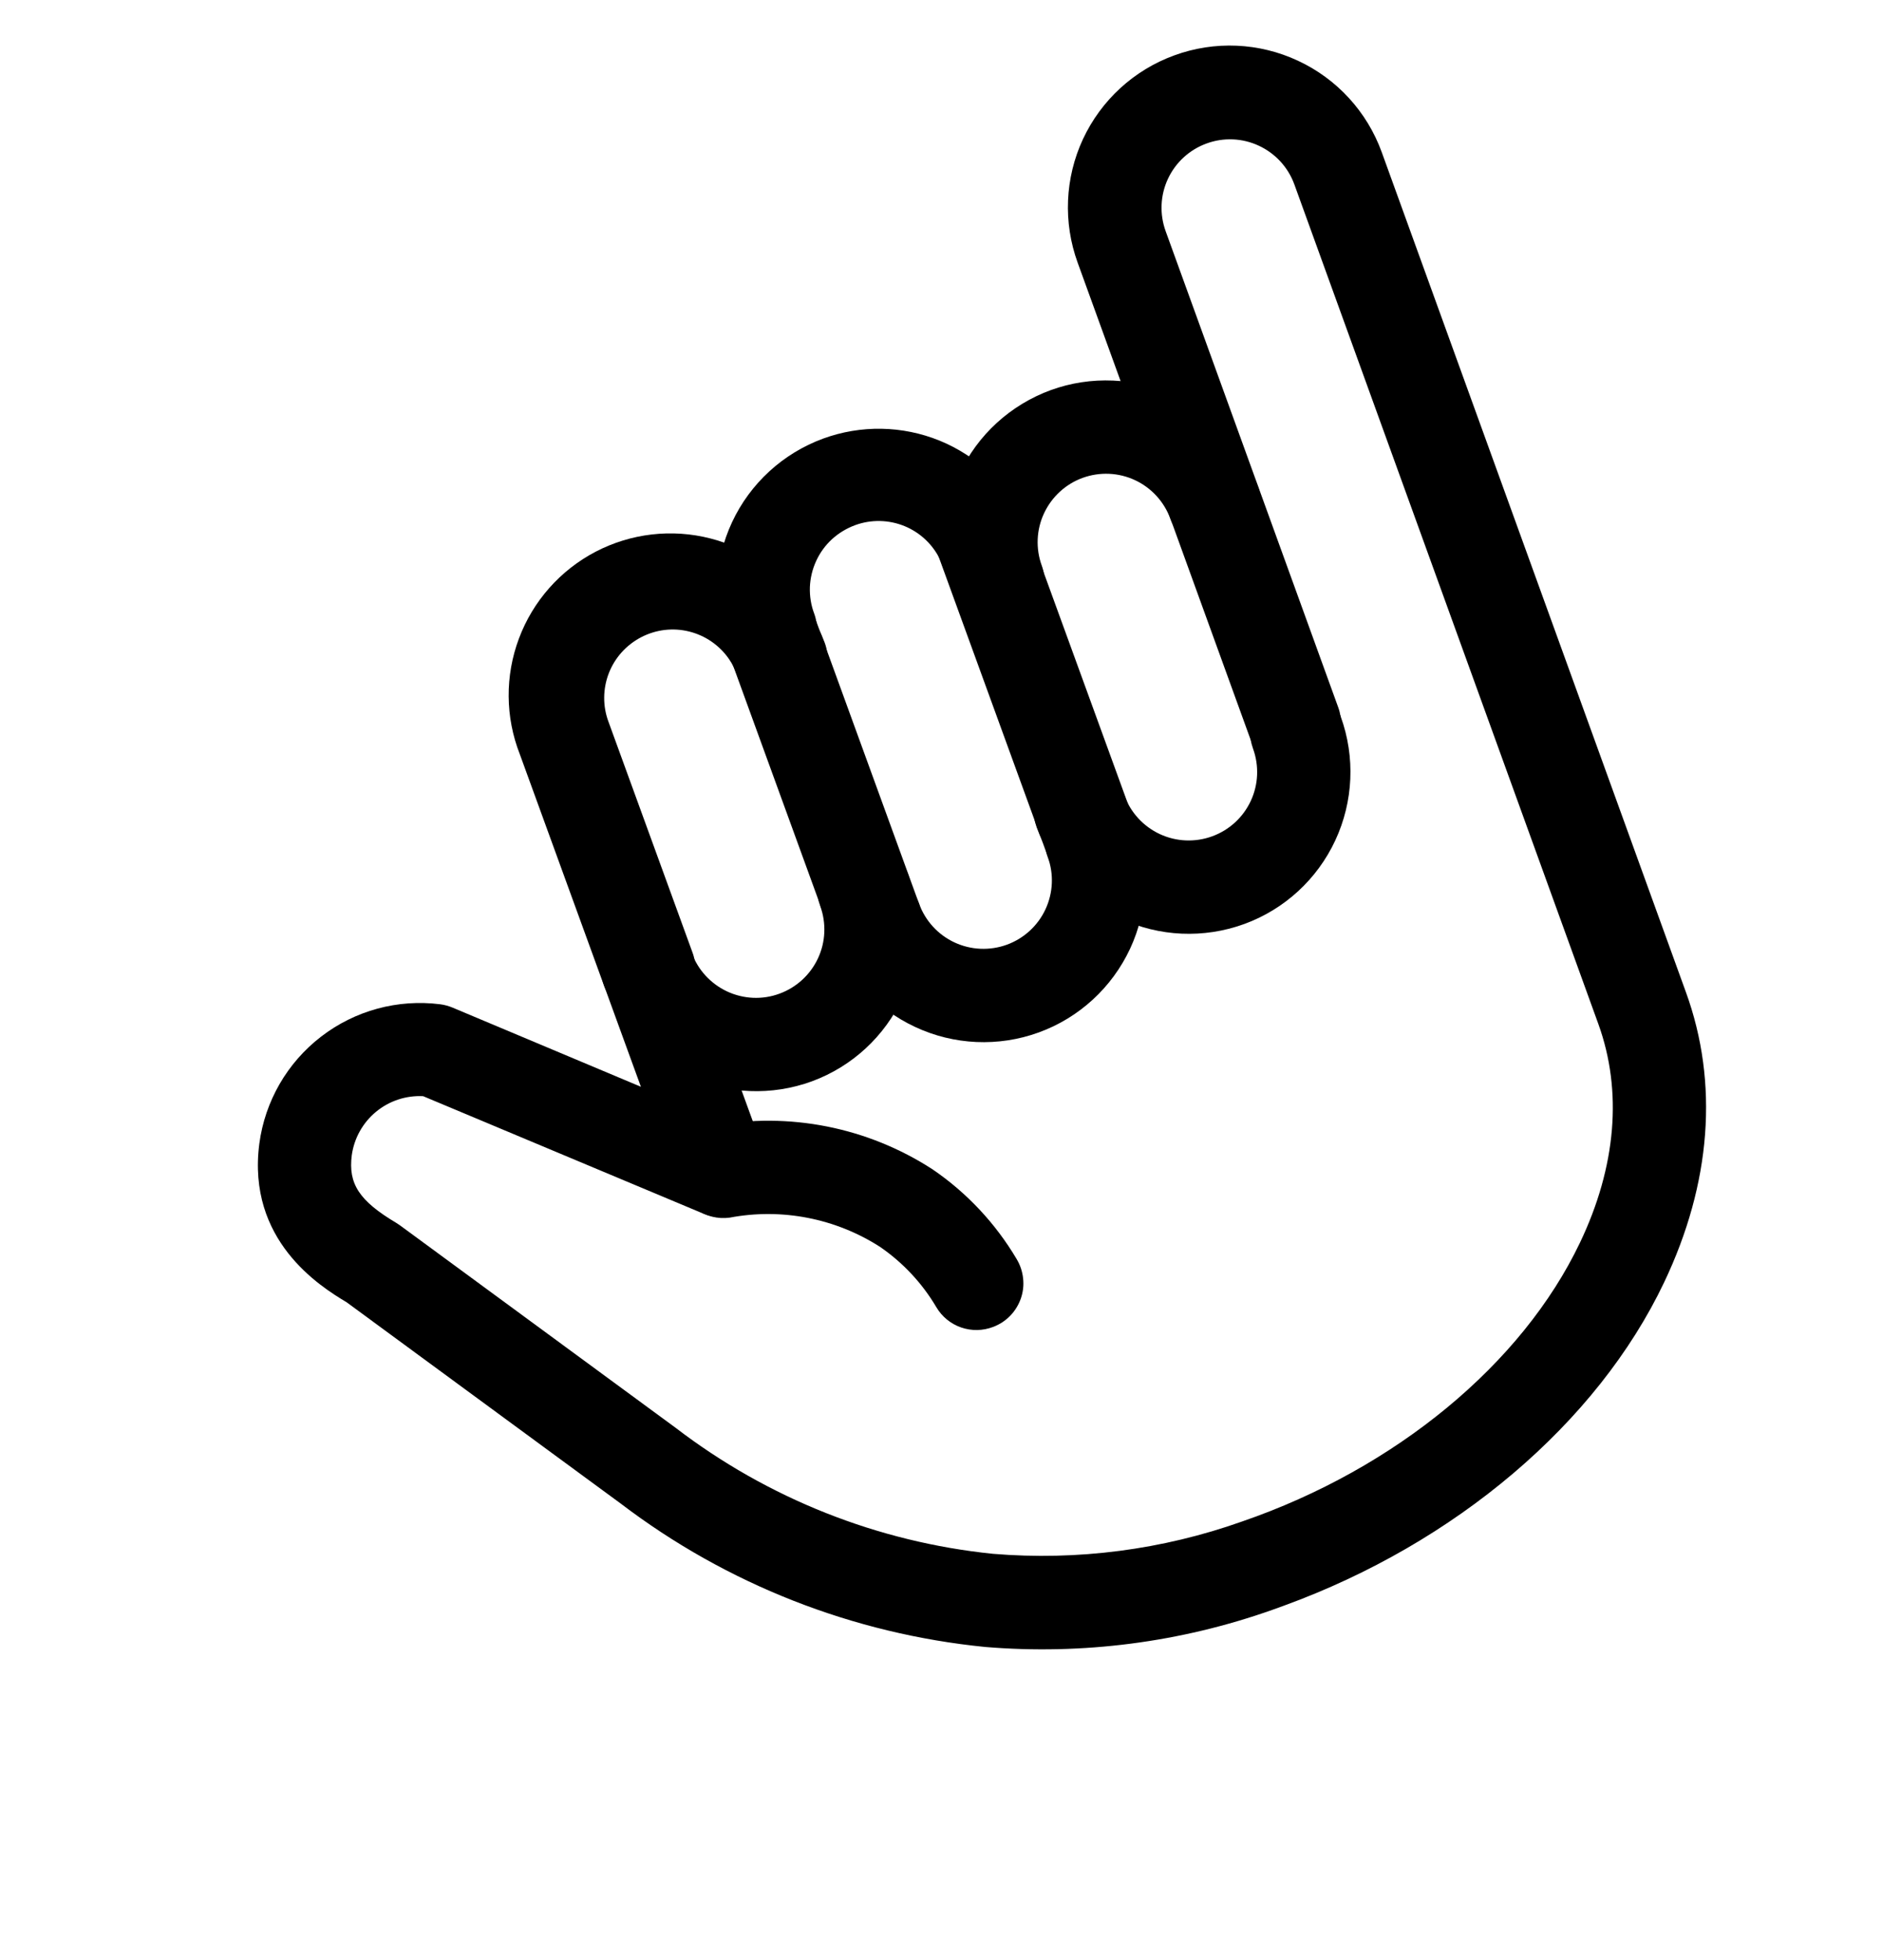 <svg width="24" height="25" viewBox="0 0 24 25" fill="none" xmlns="http://www.w3.org/2000/svg">
<path d="M12.786 7.585C12.638 7.639 12.474 7.632 12.331 7.565C12.188 7.499 12.077 7.378 12.023 7.229C12.015 7.201 12.005 7.174 11.993 7.147C11.901 6.95 11.738 6.794 11.537 6.711C11.335 6.628 11.11 6.623 10.905 6.698C10.797 6.738 10.697 6.798 10.611 6.876C10.526 6.954 10.457 7.048 10.409 7.153C10.36 7.258 10.333 7.372 10.328 7.487C10.324 7.603 10.342 7.718 10.383 7.826C10.437 7.975 10.43 8.139 10.363 8.282C10.296 8.425 10.175 8.536 10.027 8.589C9.879 8.643 9.715 8.636 9.572 8.57C9.429 8.503 9.318 8.382 9.264 8.234C9.079 7.72 9.105 7.154 9.336 6.659C9.567 6.165 9.985 5.782 10.497 5.594C10.978 5.418 11.507 5.427 11.982 5.62C12.456 5.814 12.842 6.177 13.063 6.64C13.092 6.699 13.119 6.76 13.142 6.822C13.196 6.971 13.189 7.134 13.122 7.277C13.055 7.421 12.934 7.531 12.786 7.585Z" fill="black"/>
<path d="M8.462 12.917C8.314 12.971 8.15 12.964 8.007 12.897C7.864 12.831 7.753 12.71 7.699 12.561L6.629 9.62C6.443 9.146 6.439 8.62 6.618 8.143C6.796 7.667 7.144 7.273 7.595 7.037C8.046 6.802 8.568 6.741 9.061 6.868C9.554 6.994 9.983 7.298 10.266 7.722C10.333 7.815 10.391 7.914 10.439 8.018C10.469 8.077 10.495 8.138 10.518 8.2C10.572 8.349 10.565 8.512 10.498 8.655C10.432 8.799 10.311 8.909 10.163 8.963C10.014 9.017 9.851 9.01 9.708 8.943C9.564 8.877 9.454 8.756 9.4 8.607C9.374 8.537 9.34 8.47 9.298 8.408C9.177 8.232 8.997 8.107 8.79 8.055C8.584 8.003 8.366 8.029 8.177 8.127C7.988 8.225 7.841 8.388 7.764 8.586C7.687 8.785 7.685 9.005 7.759 9.204L8.83 12.146C8.858 12.22 8.87 12.3 8.867 12.38C8.863 12.459 8.844 12.537 8.809 12.609C8.775 12.681 8.727 12.746 8.667 12.799C8.608 12.851 8.538 12.892 8.462 12.917Z" fill="black"/>
<path d="M14.24 11.597C14.092 11.65 13.928 11.643 13.785 11.577C13.642 11.51 13.531 11.389 13.477 11.241L11.968 7.094C11.914 6.946 11.921 6.782 11.988 6.639C12.054 6.496 12.175 6.385 12.323 6.331C12.472 6.277 12.636 6.284 12.779 6.351C12.922 6.418 13.032 6.539 13.086 6.687L14.6 10.846C14.65 10.994 14.64 11.155 14.573 11.295C14.505 11.435 14.386 11.543 14.24 11.597Z" fill="black"/>
<path d="M11.365 12.289C11.216 12.343 11.053 12.336 10.91 12.269C10.767 12.203 10.656 12.082 10.602 11.933L9.292 8.333C9.238 8.185 9.245 8.021 9.311 7.878C9.378 7.735 9.499 7.624 9.647 7.57C9.796 7.516 9.959 7.524 10.102 7.59C10.245 7.657 10.356 7.778 10.41 7.926L11.72 11.526C11.774 11.675 11.767 11.838 11.701 11.981C11.634 12.124 11.513 12.235 11.365 12.289Z" fill="black"/>
<path d="M13.247 13.168C12.733 13.355 12.165 13.33 11.67 13.098C11.174 12.867 10.79 12.448 10.602 11.934C10.548 11.786 10.555 11.622 10.622 11.479C10.689 11.336 10.809 11.225 10.958 11.171C11.106 11.117 11.27 11.124 11.413 11.191C11.556 11.258 11.667 11.379 11.721 11.527C11.8 11.745 11.962 11.922 12.172 12.02C12.382 12.118 12.622 12.128 12.84 12.049C13.057 11.97 13.235 11.807 13.332 11.598C13.43 11.388 13.441 11.148 13.361 10.93C13.307 10.781 13.315 10.618 13.381 10.475C13.448 10.331 13.569 10.221 13.717 10.167C13.865 10.113 14.029 10.12 14.172 10.187C14.315 10.253 14.426 10.374 14.48 10.523C14.667 11.037 14.642 11.605 14.411 12.101C14.179 12.597 13.761 12.981 13.247 13.168Z" fill="black"/>
<path d="M10.355 13.791C9.843 13.979 9.277 13.956 8.781 13.729C8.286 13.501 7.9 13.086 7.708 12.575L8.262 12.357L8.821 12.153C8.9 12.37 9.063 12.547 9.272 12.645C9.482 12.743 9.722 12.754 9.939 12.674C10.156 12.595 10.333 12.433 10.431 12.223C10.529 12.014 10.539 11.774 10.46 11.556C10.406 11.408 10.413 11.244 10.48 11.101C10.547 10.958 10.667 10.847 10.816 10.793C10.964 10.739 11.128 10.746 11.271 10.813C11.414 10.88 11.525 11.001 11.579 11.149C11.765 11.662 11.741 12.228 11.511 12.723C11.282 13.218 10.867 13.602 10.355 13.791Z" fill="black"/>
<path d="M12.665 16.924C12.534 16.974 12.39 16.977 12.257 16.931C12.124 16.885 12.012 16.793 11.941 16.673C11.76 16.366 11.514 16.103 11.221 15.902C10.653 15.538 9.968 15.405 9.306 15.53C9.154 15.551 9 15.512 8.876 15.422C8.751 15.332 8.667 15.198 8.639 15.047C8.611 14.896 8.643 14.741 8.727 14.613C8.811 14.485 8.942 14.394 9.091 14.36C10.061 14.178 11.064 14.377 11.892 14.914C12.329 15.212 12.695 15.603 12.965 16.059C13.01 16.134 13.038 16.218 13.047 16.305C13.057 16.391 13.047 16.479 13.018 16.562C12.989 16.644 12.943 16.72 12.882 16.782C12.821 16.845 12.747 16.893 12.665 16.924Z" fill="black"/>
<path d="M15.688 6.973C15.54 7.027 15.376 7.02 15.233 6.953C15.09 6.886 14.979 6.766 14.925 6.617C14.846 6.4 14.684 6.222 14.474 6.124C14.264 6.026 14.024 6.016 13.806 6.095C13.589 6.174 13.412 6.337 13.314 6.547C13.216 6.756 13.206 6.997 13.285 7.214C13.339 7.363 13.332 7.526 13.265 7.67C13.198 7.813 13.078 7.923 12.929 7.977C12.781 8.031 12.617 8.024 12.474 7.957C12.331 7.891 12.22 7.77 12.166 7.621C12.074 7.367 12.032 7.096 12.044 6.825C12.056 6.555 12.12 6.289 12.235 6.043C12.35 5.797 12.511 5.577 12.711 5.394C12.911 5.211 13.145 5.069 13.399 4.976C13.654 4.883 13.924 4.842 14.195 4.854C14.466 4.865 14.731 4.931 14.977 5.045C15.223 5.16 15.443 5.322 15.626 5.521C15.809 5.721 15.951 5.955 16.044 6.21C16.098 6.358 16.091 6.522 16.024 6.665C15.958 6.808 15.837 6.919 15.688 6.973Z" fill="black"/>
<path d="M15.865 11.786C15.35 11.973 14.783 11.948 14.287 11.716C13.791 11.485 13.408 11.066 13.22 10.552C13.166 10.404 13.173 10.24 13.24 10.097C13.306 9.954 13.427 9.843 13.575 9.789C13.724 9.735 13.887 9.742 14.03 9.809C14.174 9.876 14.284 9.997 14.338 10.145C14.418 10.363 14.58 10.54 14.79 10.638C15 10.736 15.24 10.746 15.457 10.667C15.675 10.588 15.852 10.426 15.95 10.216C16.048 10.006 16.058 9.766 15.979 9.548C15.925 9.4 15.932 9.236 15.999 9.093C16.065 8.95 16.186 8.839 16.335 8.785C16.483 8.731 16.647 8.738 16.79 8.805C16.933 8.872 17.044 8.992 17.098 9.141C17.284 9.655 17.259 10.223 17.028 10.719C16.797 11.215 16.379 11.599 15.865 11.786Z" fill="black"/>
<path d="M16.371 20.48L16.227 20.532C15.054 20.948 13.805 21.109 12.564 21.006C10.876 20.838 9.267 20.206 7.917 19.178L4.421 16.61C4.076 16.404 3.147 15.819 3.307 14.587C3.379 14.045 3.662 13.555 4.094 13.222C4.527 12.888 5.074 12.74 5.615 12.809C5.668 12.816 5.719 12.83 5.768 12.85L8.173 13.861L7.703 12.57C7.649 12.422 7.656 12.258 7.723 12.115C7.79 11.972 7.911 11.861 8.059 11.807C8.207 11.753 8.371 11.761 8.514 11.827C8.657 11.894 8.768 12.015 8.822 12.163L9.757 14.732C9.794 14.84 9.8 14.956 9.774 15.067C9.747 15.178 9.689 15.28 9.607 15.359C9.524 15.438 9.42 15.491 9.308 15.513C9.196 15.535 9.08 15.524 8.974 15.481L5.396 13.981C5.177 13.97 4.963 14.041 4.794 14.181C4.626 14.32 4.516 14.518 4.486 14.734C4.439 15.098 4.581 15.316 5.053 15.597L5.1 15.628L8.619 18.213C9.793 19.112 11.193 19.668 12.664 19.818C13.74 19.907 14.823 19.767 15.841 19.405C17.796 18.732 19.412 17.396 20.149 15.848C20.611 14.879 20.692 13.916 20.383 13.061L16.506 2.352C16.427 2.134 16.264 1.957 16.054 1.859C15.845 1.761 15.604 1.75 15.387 1.83C15.169 1.909 14.992 2.071 14.894 2.281C14.796 2.491 14.786 2.731 14.865 2.949L17.066 9.023C17.12 9.172 17.113 9.336 17.046 9.479C16.979 9.622 16.858 9.733 16.71 9.787C16.562 9.84 16.398 9.833 16.255 9.767C16.112 9.7 16.001 9.579 15.947 9.431L13.743 3.351C13.556 2.837 13.58 2.269 13.811 1.773C14.043 1.277 14.461 0.893 14.976 0.706C15.49 0.518 16.057 0.543 16.553 0.775C17.049 1.006 17.433 1.425 17.62 1.94L21.499 12.653C21.921 13.813 21.822 15.095 21.221 16.357C20.367 18.151 18.56 19.683 16.371 20.48Z" fill="black"/>
</svg>
